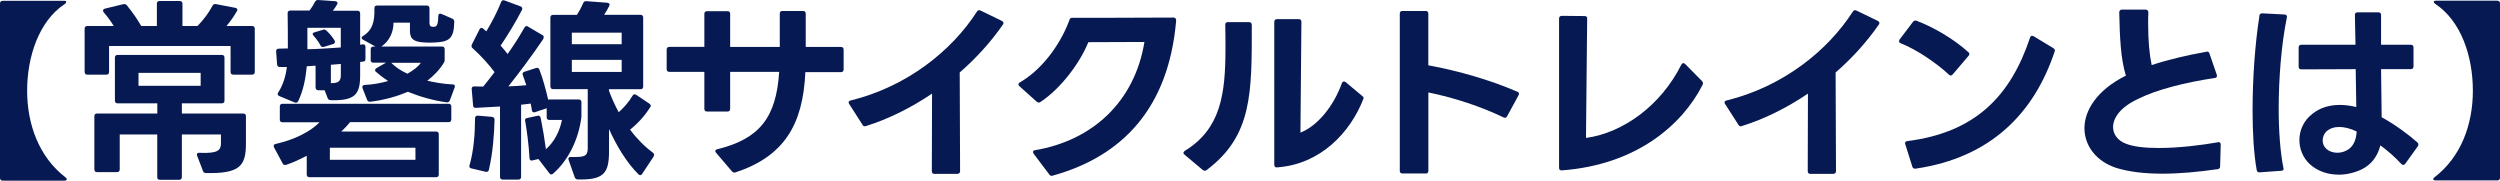 <?xml version="1.0" encoding="UTF-8"?>
<svg id="_レイヤー_2" data-name="レイヤー 2" xmlns="http://www.w3.org/2000/svg" viewBox="0 0 467.09 33.73">
  <defs>
    <style>
      .cls-1 {
        fill: #071952;
      }
    </style>
  </defs>
  <g id="_レイヤー_6" data-name="レイヤー 6">
    <g>
      <path class="cls-1" d="m.51.15h11.46c.29,0,.4.07.4.22,0,.11-.07.22-.26.37-4.89,3.21-7.04,9.96-7.04,16.21s2.19,12.37,7.19,16.21c.15.11.22.22.22.33,0,.15-.15.26-.44.26H.51c-.33,0-.51-.18-.51-.51V.66C0,.33.18.15.51.15Z"/>
      <path class="cls-1" d="m15.81,13.44V5.37c0-.33.18-.51.51-.51h4.93c-.51-.84-1.17-1.75-1.86-2.55-.07-.11-.15-.22-.15-.33,0-.15.15-.29.37-.37l3.47-.84h.18c.18,0,.33.07.47.26,1.02,1.24,1.97,2.63,2.66,3.83h2.92V.7c0-.33.18-.51.51-.51h3.76c.33,0,.51.18.51.51v4.16h2.81c1.24-1.28,2.15-2.55,2.81-3.8.15-.25.37-.36.66-.29l3.58.69c.26.07.4.18.4.37,0,.11-.04.18-.11.29-.58,1.02-1.24,1.93-1.93,2.74h4.78c.33,0,.51.18.51.51v8.07c0,.33-.18.51-.51.51h-3.5c-.33,0-.51-.18-.51-.51v-4.85h-22.7v4.85c0,.33-.18.51-.51.51h-3.54c-.33,0-.51-.18-.51-.51Zm2.34,7.77h11.24v-1.9h-7.41c-.33,0-.51-.18-.51-.51v-8.03c0-.33.18-.51.51-.51h19.45c.33,0,.51.18.51.51v8.03c0,.33-.18.51-.51.51h-7.45v1.9h11.46c.33,0,.51.18.51.51v5.11c0,4.16-1.13,5.62-7.45,5.51-.29,0-.51-.15-.58-.4l-1.09-2.85c-.04-.07-.04-.15-.04-.18,0-.25.18-.4.51-.36,3.39.15,3.98-.47,3.98-1.75v-1.68h-7.3v7.96c0,.33-.18.51-.51.51h-3.58c-.37,0-.51-.18-.51-.51v-7.96h-7.01v6.53c0,.33-.18.51-.51.51h-3.72c-.33,0-.51-.18-.51-.51v-9.93c0-.33.18-.51.51-.51Zm19.34-5.18v-2.41h-11.61v2.41h11.61Z"/>
      <path class="cls-1" d="m52.28,22.31v-2.41c0-.33.18-.51.51-.51h31.02c.33,0,.51.18.51.51v2.41c0,.33-.18.51-.51.51h-18.4c-.47.58-1.02,1.17-1.64,1.75h17.7c.33,0,.51.18.51.51v7.52c0,.33-.18.51-.51.51h-23.65c-.33,0-.51-.18-.51-.51v-3.5c-1.31.69-2.59,1.28-3.8,1.68-.07.04-.18.04-.26.04-.18,0-.33-.07-.44-.29l-1.61-2.99c-.04-.11-.07-.18-.07-.25,0-.22.15-.37.4-.4,3.65-.84,6.5-2.34,8.18-4.05h-6.93c-.33,0-.51-.18-.51-.51Zm6.68-5.95v-4.09l-1.64.11c-.22,2.34-.66,4.56-1.61,6.53-.15.29-.4.33-.69.22l-2.81-1.17c-.22-.11-.33-.22-.33-.4,0-.07.04-.18.11-.29.91-1.42,1.39-3.03,1.61-4.75h-1.28c-.33,0-.51-.15-.55-.47l-.18-2.45v-.07c0-.29.22-.44.51-.44.51,0,1.1-.04,1.68-.04v-.33c0-2.08,0-4.49-.04-6.24,0-.33.18-.51.51-.51h3.58c.44-.58.77-1.13.99-1.57.15-.26.33-.44.62-.4l3.18.22c.29.04.44.15.44.37,0,.07-.04.18-.11.29-.22.37-.47.77-.77,1.13h4.6c.33,0,.51.18.51.51v5.84c.15-.04.29-.04.44-.07h.11c.29,0,.44.15.44.47v2.23c0,.33-.11.47-.37.51l-.62.07v2.48c0,3.65-.99,4.78-5.51,4.67-.29,0-.47-.15-.58-.44l-.55-1.42h-1.17c-.33,0-.51-.18-.51-.51Zm4.71-7.48v-3.69h-6.24v4.01c1.97-.04,4.09-.18,6.24-.33Zm-5.07-2.19c-.11-.11-.18-.22-.18-.33,0-.15.11-.26.37-.33l1.57-.47c.07-.04.15-.04.18-.04.18,0,.33.07.47.22.51.47,1.09,1.13,1.5,1.83.07.11.07.18.07.26,0,.18-.11.33-.33.4l-1.68.51c-.07.04-.15.04-.22.04-.22,0-.37-.07-.47-.29-.33-.62-.8-1.28-1.28-1.79Zm19.02,20.91h-15.99v2.26h15.99v-2.26Zm-13.94-13.61v-2.04c-.62.04-1.24.11-1.86.15v3.43c1.5.04,1.86-.44,1.86-1.53Zm5.58-2.77v-2.01c0-.33.18-.51.51-.51h.4l-2.34-1.28c-.18-.11-.26-.22-.26-.37,0-.11.07-.22.26-.33,1.79-1.09,2.19-2.74,2.12-5.18,0-.33.18-.51.51-.51h9.27c.33,0,.51.18.51.51v2.67c0,.58.15.77.62.8h.22c.51-.04.77-.33.8-1.97,0-.4.22-.58.58-.44l2.04.88c.26.11.37.33.37.62-.07,3.03-.88,3.69-3.5,3.83-.26,0-.66.04-1.09.04-.4,0-.84-.04-1.1-.04-2.12-.15-2.59-.8-2.59-2.23v-1.46h-3.07c0,1.64-.69,3.39-2.26,4.45h11.31c.33,0,.51.18.51.51v1.9c0,.25,0,.4-.15.62-.8,1.31-1.86,2.41-3.1,3.36,1.46.33,3.07.62,4.71.69.37,0,.55.22.4.58l-.88,2.37c-.11.29-.33.44-.62.4-2.45-.33-5-1.06-7.23-1.97-2.01.84-4.34,1.53-7.01,1.86h-.11c-.22,0-.4-.11-.51-.37l-.84-2.15c-.04-.07-.04-.15-.04-.22,0-.26.15-.37.44-.4,1.57-.07,3.07-.37,4.38-.73-.84-.55-1.61-1.13-2.26-1.71-.15-.11-.18-.22-.18-.33,0-.15.07-.25.26-.37l1.79-1.02h-2.37c-.33,0-.51-.18-.51-.51Zm6.86,2.55c1.13-.62,2.04-1.35,2.52-2.04h-5.55c.77.77,1.82,1.5,3.03,2.04Z"/>
      <path class="cls-1" d="m88.75,22.16c0-.37.18-.58.55-.55l2.59.22c.33.04.51.22.51.55-.07,2.74-.33,6.24-1.06,9.34-.07.33-.29.44-.62.37l-2.63-.62c-.36-.07-.47-.29-.36-.62.77-2.63,1.02-5.91,1.02-8.69Zm-.15-6.02l1.68.04c.73-.88,1.42-1.79,2.12-2.7-1.13-1.53-2.66-3.18-4.12-4.49-.15-.11-.18-.26-.18-.4,0-.11,0-.18.07-.29l1.42-2.81c.11-.18.22-.29.36-.29.11,0,.22.07.33.15l.58.51c.95-1.57,2.04-3.61,2.77-5.48.11-.33.33-.4.66-.29l2.96,1.1c.22.11.33.22.33.4,0,.11,0,.18-.07.29-1.09,2.12-2.63,4.67-3.98,6.64.47.51.91,1.06,1.31,1.57,1.17-1.64,2.23-3.32,3.14-4.93.11-.18.26-.29.4-.29.11,0,.18.04.29.11l2.66,1.57c.18.07.26.22.26.36s-.04.29-.15.47c-2.08,3.07-4.53,6.35-6.46,8.76,1.17-.04,2.3-.11,3.36-.22-.22-.66-.44-1.28-.66-1.9-.04-.07-.04-.15-.04-.22,0-.18.11-.33.36-.4l2.12-.69.22-.04c.18,0,.36.11.44.33.66,1.72,1.2,3.72,1.64,5.62.07-.04.15-.04.22-.04h5.48c.33,0,.51.18.51.51v2.77c-.51,4.09-2.37,8.03-5.29,10.58-.11.11-.22.15-.33.15-.15,0-.26-.07-.37-.22l-2.04-2.66-1.09.25c-.07.04-.11.04-.18.04-.22,0-.37-.15-.4-.44-.11-2.23-.44-4.85-.8-6.93-.04-.04-.04-.11-.04-.15,0-.25.15-.4.44-.44l1.86-.4.15-.04c.26,0,.4.15.47.4.37,1.79.73,3.91.99,5.88,1.64-1.46,2.59-3.43,2.99-5.47h-2.34c-.33,0-.51-.18-.51-.51v-1.68l-2.15.73c-.07.04-.15.04-.22.04-.22,0-.36-.15-.4-.4-.07-.4-.11-.84-.22-1.24l-1.79.22v13.47c0,.33-.18.51-.51.51h-2.92c-.33,0-.51-.18-.51-.51v-13.14c-1.68.11-4.53.25-4.56.25-.29,0-.47-.18-.47-.47l-.26-3.03v-.07c0-.29.18-.44.47-.44Zm14.23.04V3.29c0-.33.18-.51.51-.51h4.45c.47-.73.88-1.5,1.17-2.19.11-.26.29-.4.58-.37l3.91.29c.37.04.55.25.37.62-.26.55-.62,1.13-.95,1.64h6.79c.33,0,.51.18.51.51v12.88c0,.33-.18.51-.51.51h-5.88v.29c.51,1.39,1.13,2.74,1.82,4.01.99-.88,1.9-1.93,2.59-3.1.11-.18.22-.25.4-.25.07,0,.18.04.29.11l2.45,1.64c.15.11.26.25.26.4,0,.11-.04.22-.15.33-1.06,1.64-2.26,2.96-3.72,4.12,1.28,1.72,2.74,3.18,4.27,4.31.15.11.22.25.22.4,0,.07-.04.18-.07.29l-2.15,3.25c-.11.18-.22.26-.36.26-.11,0-.22-.04-.33-.15-2.26-2.23-4.16-5.44-5.51-8.47v4.16c0,4.12-.99,5.37-5.84,5.26-.29,0-.47-.15-.58-.44l-1.13-3.21c-.04-.07-.04-.15-.04-.22,0-.22.18-.36.51-.33h.91c2.01,0,2.19-.51,2.19-1.79v-10.88h-6.46c-.33,0-.51-.18-.51-.51Zm13.32-7.92v-2.15h-9.31v2.15h9.31Zm0,5.18v-2.26h-9.31v2.26h9.31Z"/>
      <path class="cls-1" d="m136.75,32.01l-2.96-3.47c-.11-.11-.15-.22-.15-.33,0-.15.11-.25.37-.33,7.81-1.9,11.02-5.84,11.57-14.45h-9.16v6.9c0,.33-.15.51-.51.51h-3.8c-.33,0-.51-.18-.51-.51v-6.9h-6.53c-.33,0-.51-.18-.51-.51v-3.65c0-.33.18-.51.51-.51h6.53V2.6c0-.33.18-.51.51-.51h3.8c.37,0,.51.18.51.51v6.17h9.27V2.56c0-.33.15-.51.51-.51h3.83c.33,0,.51.18.51.51v6.21h6.57c.33,0,.51.18.51.51v3.69c0,.33-.18.51-.51.51h-6.64c-.44,9.75-3.91,15.69-13.03,18.72l-.22.04c-.18,0-.33-.07-.47-.22Z"/>
      <path class="cls-1" d="m178.88,32.49h-4.27c-.33,0-.51-.18-.51-.51l.04-14.49c-3.94,2.66-8.14,4.75-12.34,6.06-.07.04-.15.04-.22.04-.18,0-.33-.07-.44-.29l-2.48-3.87c-.07-.11-.11-.22-.11-.29,0-.18.15-.33.4-.37,10.51-2.59,18.87-9.27,23.58-16.61.18-.26.4-.33.69-.18l3.98,1.93c.18.11.29.22.29.4,0,.07-.04.18-.11.29-2.26,3.25-5,6.28-8.07,8.94l.07,18.43c0,.33-.18.51-.51.51Z"/>
      <path class="cls-1" d="m196.51,32.85c-.22,0-.36-.07-.47-.26l-2.92-3.87c-.07-.15-.11-.22-.11-.33,0-.18.11-.29.37-.33,10.66-1.79,18.61-8.98,20.44-20.22l-10.48.04c-1.53,3.8-5.04,8.58-8.94,11.17-.11.07-.22.11-.33.11-.15,0-.26-.07-.4-.18l-3.21-2.88c-.11-.11-.18-.22-.18-.33,0-.15.07-.26.26-.37,4.85-2.81,8.03-8.18,9.27-11.68.07-.29.26-.4.55-.4h7.63l11.28-.04c.33,0,.51.22.47.66-1.42,16.17-9.93,25.22-23.03,28.87-.07.04-.15.04-.18.04Z"/>
      <path class="cls-1" d="m221.37,28.18c6.72-4.12,7.59-10.58,7.59-19.16,0-1.39,0-2.85-.04-4.38,0-.33.18-.51.51-.51h3.94c.37,0,.51.22.51.62,0,12.59.11,20.62-8.43,27.01-.11.11-.22.15-.36.15-.11,0-.22-.07-.37-.15l-3.39-2.85c-.15-.11-.22-.22-.22-.36,0-.11.11-.26.26-.37Zm17.19,3.1h-.04c-.26,0-.44-.18-.44-.51V4.09c0-.33.18-.51.51-.51h4.05c.37,0,.51.18.51.51l-.18,20.69c3.25-1.28,6.24-5.04,7.74-9.23.11-.22.22-.33.4-.33.07,0,.18.04.29.11l3.1,2.59c.26.18.33.36.22.58-2.41,6.2-7.96,12.19-16.1,12.77h-.07Z"/>
      <path class="cls-1" d="m266.35,32.41h-4.31c-.33,0-.51-.15-.51-.51V2.56c0-.37.18-.51.51-.51h4.31c.33,0,.51.15.51.51v9.64c5.62,1.02,11.75,2.81,16.61,4.93.22.07.33.22.33.4,0,.07-.04.18-.07.25l-2.15,3.94c-.15.29-.37.36-.66.22-4.31-2.08-9.27-3.69-14.05-4.67v14.64c0,.37-.18.51-.51.51Z"/>
      <path class="cls-1" d="m318.18,15.55c0,.11-.04.18-.07.29-3.83,7.56-12.45,14.96-26.28,15.99h-.07c-.33,0-.47-.15-.47-.47V3.47c0-.33.18-.51.55-.51l4.23.04c.33,0,.51.18.47.51l-.22,22.26c7.04-.95,14.09-6.21,17.81-13.69.11-.18.25-.29.37-.29s.25.07.36.18l3.14,3.18c.11.11.18.26.18.4Z"/>
      <path class="cls-1" d="m342.53,32.49h-4.27c-.33,0-.51-.18-.51-.51l.04-14.49c-3.94,2.66-8.14,4.75-12.34,6.06-.07.04-.15.04-.22.04-.18,0-.33-.07-.44-.29l-2.48-3.87c-.07-.11-.11-.22-.11-.29,0-.18.15-.33.4-.37,10.51-2.59,18.87-9.27,23.58-16.61.18-.26.4-.33.69-.18l3.98,1.93c.18.11.29.22.29.4,0,.07-.04.18-.11.29-2.26,3.25-5,6.28-8.07,8.94l.07,18.43c0,.33-.18.51-.51.51Z"/>
      <path class="cls-1" d="m354.91,7.38l2.52-3.32c.18-.22.4-.29.66-.18,3.1,1.17,6.9,3.36,9.64,5.84.15.11.22.26.22.37s-.07.26-.18.37l-2.92,3.43c-.15.15-.25.22-.4.22-.11,0-.22-.07-.33-.18-2.56-2.34-6.06-4.67-8.98-5.84-.22-.07-.33-.22-.33-.36,0-.11.04-.22.11-.33Zm2.37,23.72l-1.31-4.16-.04-.18c0-.22.15-.36.44-.4,12.63-1.61,19.24-8.32,22.92-19.34.07-.22.22-.33.36-.33.11,0,.22.04.29.07l3.69,2.23c.26.18.37.37.26.62-3.87,11.61-12.01,19.86-25.99,21.9h-.15c-.22,0-.4-.15-.47-.4Z"/>
      <path class="cls-1" d="m414.3,31.61c-3.54.51-7.04.84-10.29.84s-6.21-.33-8.65-1.09c-3.69-1.21-5.91-4.12-5.91-7.41s2.3-7.12,7.74-9.82c-.99-3.21-1.13-7.19-1.24-11.79,0-.33.18-.55.51-.55h4.42c.33,0,.51.22.51.55-.04.66-.04,1.31-.04,1.9,0,3.32.22,5.84.66,7.92,3.07-1.02,6.64-1.86,10.18-2.48l.15-.04h.04c.22,0,.37.15.44.4l1.35,3.91.04.22c0,.22-.15.37-.4.4-5.4.8-10.84,2.15-14.34,3.91-3.36,1.57-4.67,3.58-4.67,5.26,0,1.39.91,2.52,2.3,3.07,1.5.62,3.72.84,6.24.84,3.69,0,7.88-.51,11.02-1.06l.15-.04c.25,0,.4.18.4.51l-.11,4.02c0,.29-.15.47-.47.55Z"/>
      <path class="cls-1" d="m422.12,2.96c.04-.33.26-.47.55-.47l4.16.22c.33,0,.51.22.44.55-.99,4.78-1.53,11.17-1.53,17.04,0,4.16.29,8.1.88,11.06l.04.15v.04c0,.22-.18.36-.47.36l-4.01.29h-.04c-.29,0-.47-.15-.51-.44-.55-3.1-.77-7.01-.77-11.17,0-6.02.47-12.48,1.28-17.63Zm14.82,29.67c-1.97,0-3.94-.62-5.4-1.97-1.28-1.2-1.93-2.85-1.93-4.49,0-1.82.8-3.65,2.41-4.89,1.5-1.2,3.29-1.68,5.15-1.68,1.02,0,2.04.15,3.07.4l-.11-7.08-10.15.04c-.33,0-.51-.18-.51-.51v-3.58c0-.33.18-.51.51-.51h10.11l-.11-5.55c0-.33.18-.51.51-.51h3.87c.33,0,.51.18.51.51v5.55h5.55c.33,0,.51.18.51.51v3.54c0,.33-.18.51-.51.51h-5.55l.11,8.98c2.52,1.39,5.04,3.25,6.68,4.71.15.15.18.26.18.4,0,.11-.04.22-.11.33l-2.34,3.25c-.11.15-.26.22-.37.22-.15,0-.26-.04-.37-.18-1.17-1.28-2.52-2.45-3.91-3.47-.55,2.12-1.72,3.61-3.5,4.49-1.31.62-2.81.99-4.31.99Zm-2.37-4.89c.58.55,1.35.8,2.12.8s1.46-.22,2.12-.66c1.02-.73,1.42-1.93,1.5-3.32-1.17-.55-2.3-.84-3.25-.84s-1.79.29-2.41.84c-.47.47-.69,1.09-.69,1.68s.22,1.13.62,1.5Z"/>
      <path class="cls-1" d="m454.61,33.47c0-.11.07-.22.22-.33,5-3.83,7.19-9.89,7.19-16.21s-2.15-12.99-7.04-16.21c-.18-.15-.26-.26-.26-.37,0-.15.11-.22.4-.22h11.46c.33,0,.51.18.51.51v32.56c0,.33-.18.51-.51.51h-11.53c-.29,0-.44-.11-.44-.26Z"/>
    </g>
  </g>
</svg>